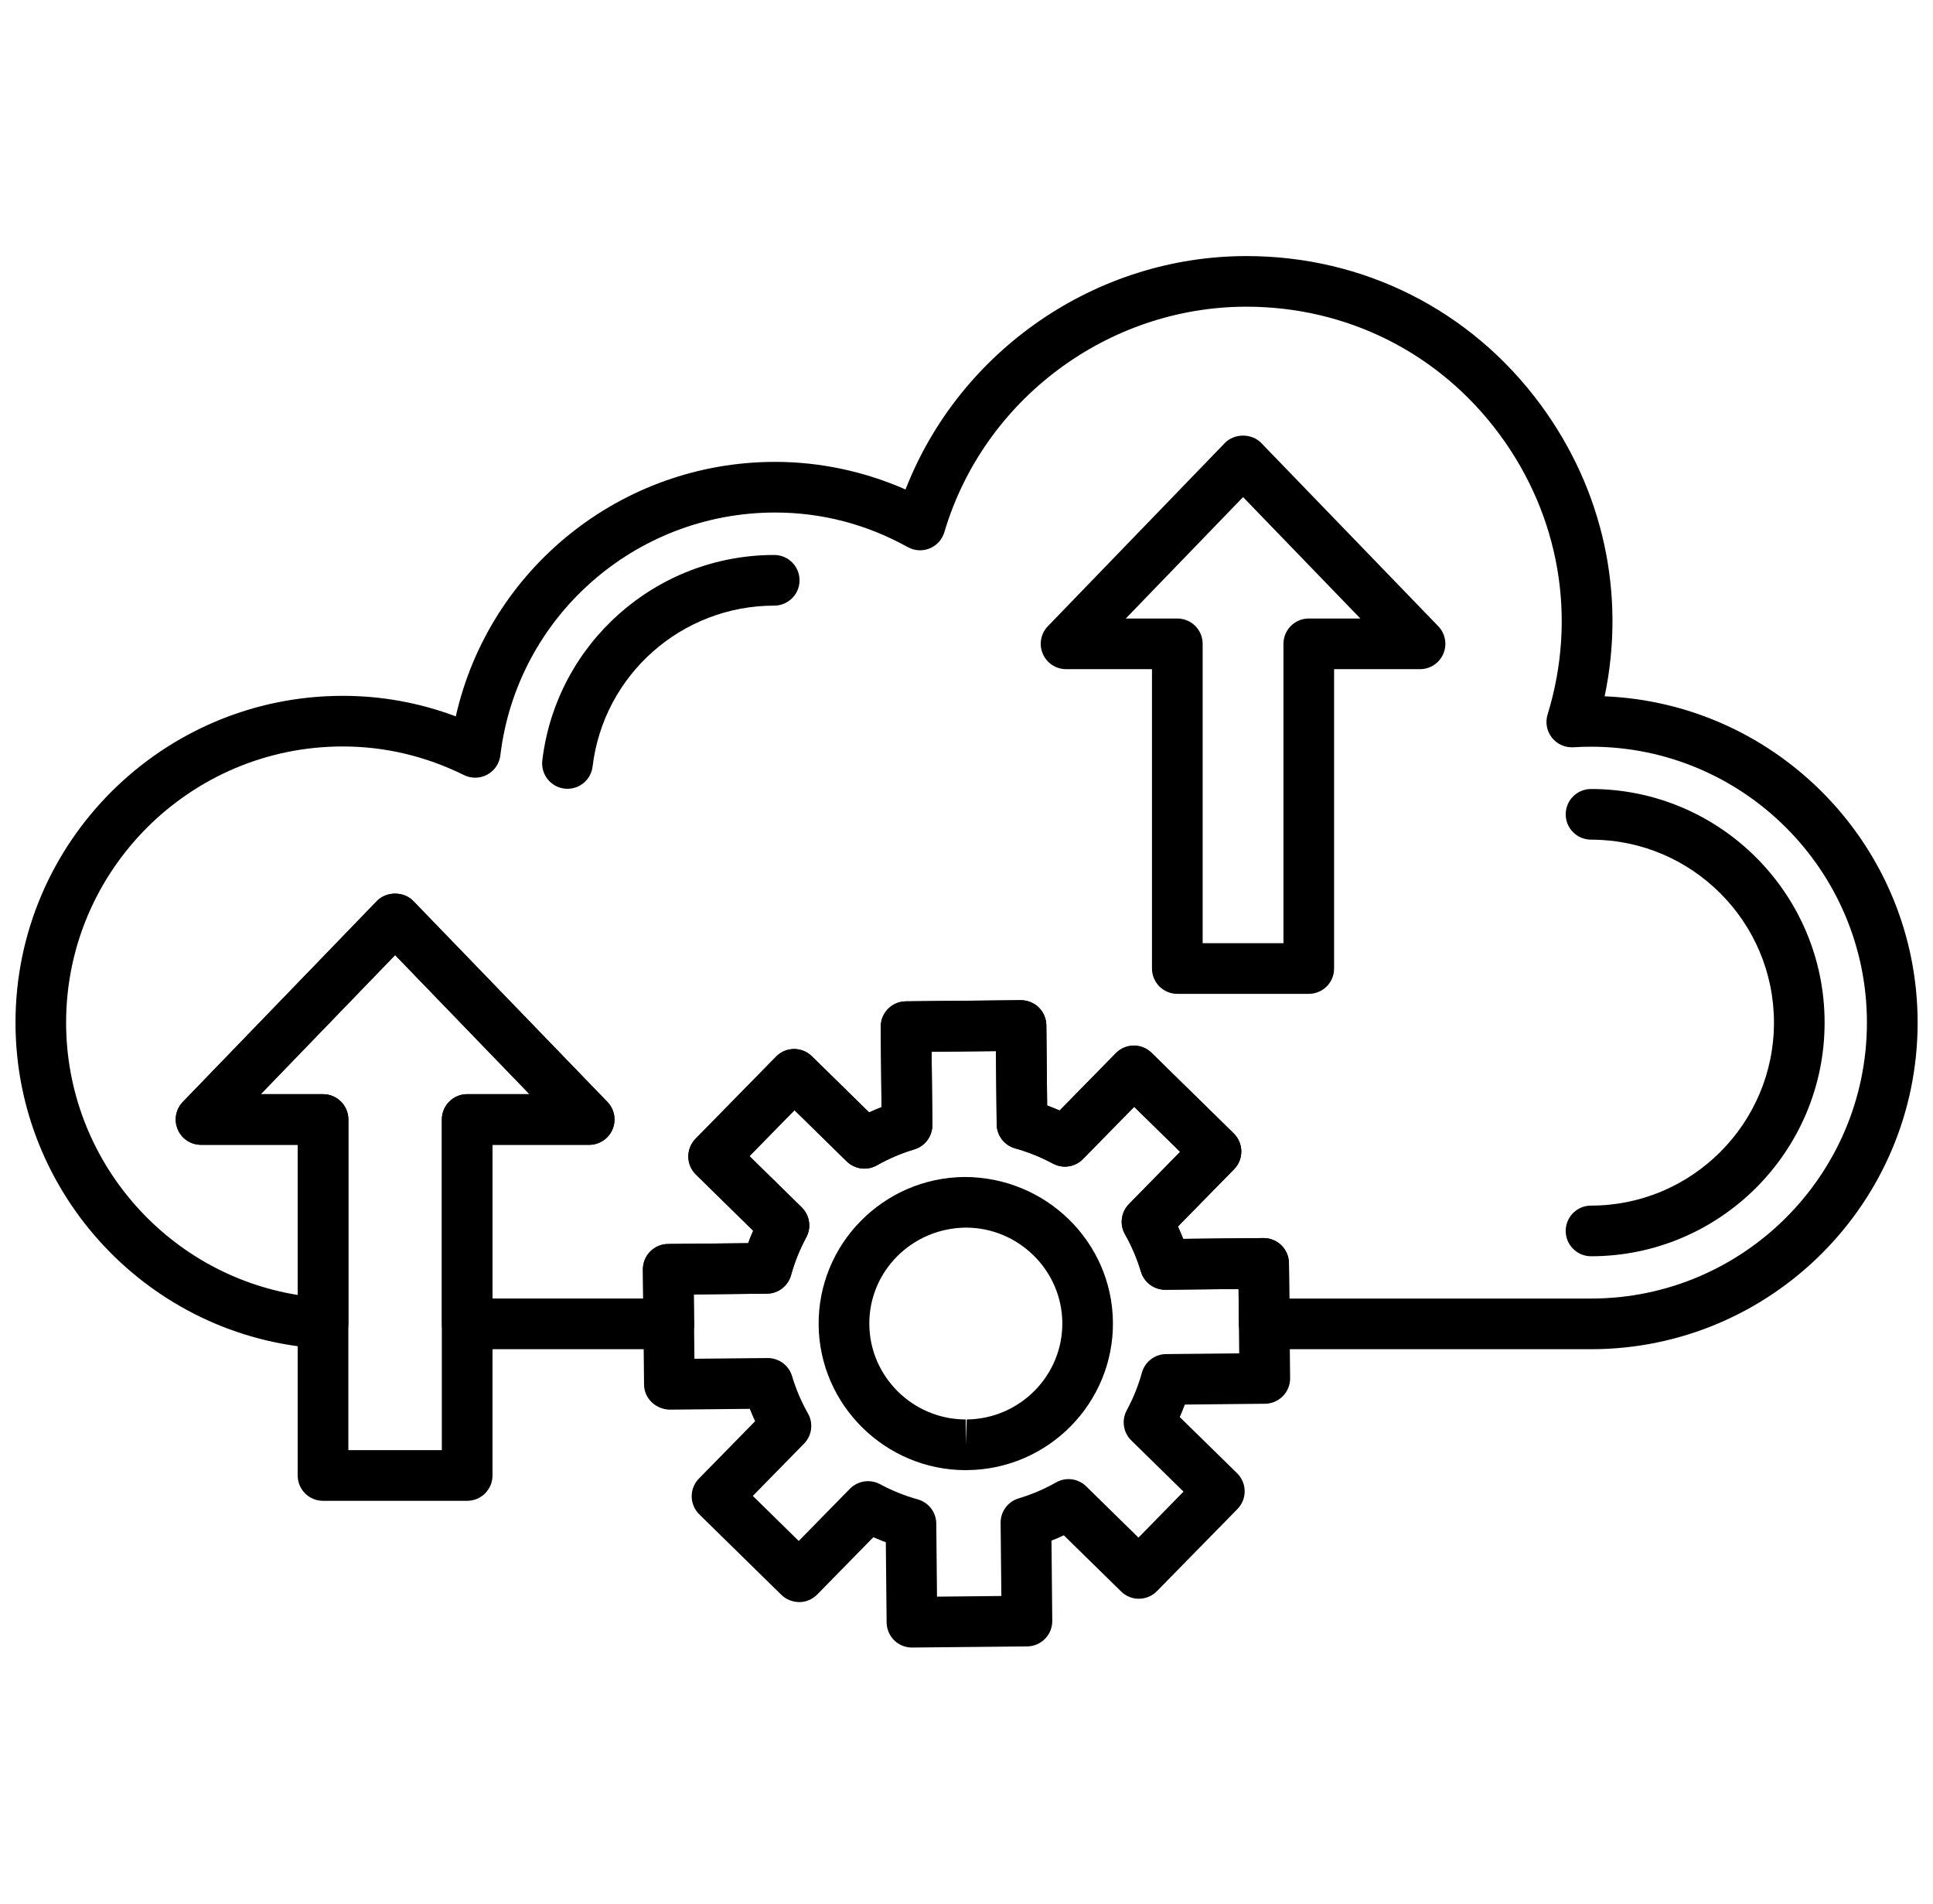<svg width="65" height="64" viewBox="0 0 65 64" fill="none" xmlns="http://www.w3.org/2000/svg">
<g clip-path="url(#clip0_1445_25357)">
<path fill-rule="evenodd" clip-rule="evenodd" d="M53.501 45.36H42.511C42.045 45.36 41.664 44.984 41.66 44.517L41.648 43.336L39.19 43.36C38.81 43.364 38.475 43.117 38.366 42.754C38.235 42.315 38.055 41.893 37.83 41.497C37.642 41.167 37.696 40.752 37.963 40.48L39.684 38.725L38.139 37.21L36.418 38.966C36.153 39.237 35.741 39.301 35.405 39.119C35.004 38.902 34.577 38.73 34.139 38.608C33.773 38.507 33.518 38.175 33.515 37.796L33.49 35.338L31.327 35.359L31.352 37.818C31.356 38.197 31.108 38.533 30.744 38.642C30.308 38.772 29.885 38.952 29.487 39.178C29.157 39.365 28.743 39.311 28.472 39.045L26.716 37.324L25.202 38.869L26.958 40.59C27.229 40.856 27.291 41.269 27.11 41.603C26.893 42.005 26.721 42.431 26.6 42.869C26.499 43.235 26.167 43.49 25.788 43.493L23.329 43.517L23.338 44.368C23.346 44.414 23.349 44.461 23.349 44.508C23.349 44.981 22.953 45.353 22.493 45.36C22.491 45.36 22.49 45.36 22.488 45.36H15.71C15.24 45.36 14.859 44.978 14.859 44.508V37.638C14.859 37.167 15.24 36.786 15.71 36.786H17.805L13.287 32.11L8.769 36.786H10.863C11.334 36.786 11.715 37.167 11.715 37.638V44.488C11.715 44.724 11.618 44.948 11.446 45.109C11.275 45.27 11.046 45.351 10.811 45.339C5.04 44.98 0.521 40.166 0.521 34.38C0.521 28.322 5.458 23.394 11.527 23.394C12.832 23.394 14.105 23.626 15.327 24.084C16.442 19.135 20.877 15.528 26.068 15.528C27.569 15.528 29.066 15.847 30.45 16.456C32.266 11.789 36.845 8.609 41.915 8.609C45.855 8.609 49.456 10.425 51.796 13.593C53.915 16.462 54.678 19.984 53.958 23.41C59.802 23.649 64.483 28.479 64.483 34.381C64.483 40.435 59.557 45.36 53.502 45.36L53.501 45.36ZM43.355 43.657H53.501C58.616 43.657 62.778 39.496 62.778 34.38C62.778 29.265 58.616 25.104 53.501 25.104C53.302 25.104 53.104 25.111 52.908 25.123C52.631 25.14 52.359 25.02 52.185 24.8C52.011 24.58 51.958 24.29 52.04 24.022C53.038 20.779 52.449 17.346 50.424 14.604C48.409 11.876 45.307 10.311 41.913 10.311C37.255 10.311 33.077 13.428 31.756 17.891C31.682 18.138 31.501 18.339 31.262 18.437C31.023 18.535 30.752 18.52 30.526 18.394C29.134 17.623 27.634 17.231 26.066 17.231C21.355 17.231 17.383 20.741 16.825 25.396C16.792 25.671 16.628 25.912 16.385 26.043C16.141 26.175 15.849 26.18 15.602 26.058C14.311 25.42 12.939 25.096 11.525 25.096C6.396 25.096 2.223 29.261 2.223 34.38C2.223 38.961 5.577 42.821 10.01 43.536V38.488L6.76 38.488C6.418 38.488 6.11 38.284 5.977 37.969C5.843 37.655 5.911 37.291 6.148 37.045L12.674 30.292C12.995 29.96 13.578 29.96 13.899 30.292L20.424 37.045C20.662 37.291 20.73 37.655 20.596 37.969C20.462 38.284 20.154 38.488 19.812 38.488H16.562V43.656H21.629L21.619 42.682C21.615 42.212 21.992 41.826 22.462 41.822L25.159 41.795C25.211 41.654 25.267 41.514 25.328 41.376L23.401 39.487C23.24 39.329 23.149 39.114 23.146 38.888C23.144 38.662 23.232 38.444 23.39 38.284L26.097 35.523C26.426 35.186 26.965 35.181 27.301 35.511L29.227 37.399C29.364 37.335 29.502 37.276 29.643 37.221L29.617 34.524C29.612 34.054 29.989 33.669 30.46 33.664L34.326 33.626C34.547 33.625 34.77 33.711 34.93 33.869C35.091 34.027 35.184 34.243 35.185 34.469L35.212 37.166C35.354 37.218 35.494 37.274 35.632 37.334L37.521 35.409C37.849 35.072 38.389 35.066 38.725 35.397L41.486 38.104C41.647 38.263 41.739 38.478 41.741 38.704C41.744 38.929 41.656 39.148 41.498 39.308L39.609 41.234C39.672 41.371 39.732 41.51 39.787 41.65L42.484 41.623C42.711 41.62 42.927 41.709 43.088 41.866C43.249 42.025 43.341 42.241 43.343 42.466L43.355 43.656V43.657Z" fill="black"/>
<path fill-rule="evenodd" clip-rule="evenodd" d="M53.501 42.235C53.03 42.235 52.649 41.854 52.649 41.383C52.649 40.913 53.03 40.532 53.501 40.532C56.892 40.532 59.652 37.772 59.652 34.38C59.652 30.988 56.893 28.229 53.501 28.229C53.03 28.229 52.649 27.848 52.649 27.378C52.649 26.907 53.03 26.526 53.501 26.526C57.832 26.526 61.355 30.049 61.355 34.38C61.355 38.712 57.832 42.235 53.501 42.235ZM19.083 26.519C19.049 26.519 19.015 26.517 18.98 26.513C18.514 26.457 18.18 26.033 18.236 25.566C18.708 21.628 22.06 18.658 26.034 18.658C26.504 18.658 26.886 19.039 26.886 19.51C26.886 19.98 26.504 20.361 26.034 20.361C22.922 20.361 20.297 22.686 19.927 25.768C19.876 26.201 19.508 26.519 19.083 26.519Z" fill="black"/>
<path fill-rule="evenodd" clip-rule="evenodd" d="M30.666 55.39C30.443 55.39 30.229 55.303 30.069 55.147C29.908 54.989 29.817 54.773 29.814 54.547L29.787 51.85C29.646 51.798 29.506 51.742 29.368 51.681L27.48 53.607C27.321 53.768 27.106 53.861 26.88 53.862C26.649 53.858 26.436 53.777 26.275 53.619L23.514 50.912C23.179 50.583 23.173 50.044 23.503 49.708L25.391 47.782C25.328 47.644 25.269 47.506 25.213 47.365L22.517 47.392C22.053 47.38 21.661 47.02 21.657 46.549L21.618 42.683C21.616 42.457 21.703 42.239 21.861 42.079C22.02 41.918 22.236 41.825 22.461 41.824L25.157 41.797C25.209 41.655 25.266 41.515 25.326 41.377L23.4 39.488C23.239 39.33 23.148 39.115 23.145 38.889C23.143 38.663 23.231 38.445 23.389 38.285L26.096 35.524C26.425 35.188 26.964 35.183 27.3 35.512L29.226 37.4C29.363 37.337 29.502 37.278 29.642 37.223L29.616 34.526C29.611 34.055 29.988 33.67 30.459 33.666L34.325 33.627C34.546 33.627 34.769 33.713 34.929 33.871C35.09 34.029 35.182 34.244 35.184 34.471L35.211 37.167C35.353 37.22 35.493 37.276 35.631 37.336L37.52 35.41C37.848 35.073 38.388 35.068 38.724 35.398L41.485 38.105C41.646 38.264 41.738 38.479 41.74 38.705C41.743 38.931 41.655 39.149 41.497 39.309L39.609 41.236C39.671 41.372 39.731 41.511 39.786 41.651L42.483 41.624H42.492C42.714 41.624 42.928 41.711 43.088 41.867C43.249 42.026 43.341 42.241 43.343 42.467L43.382 46.334C43.385 46.56 43.296 46.777 43.139 46.938C42.98 47.099 42.765 47.192 42.539 47.194L39.842 47.221C39.789 47.362 39.733 47.502 39.672 47.641L41.598 49.529C41.934 49.858 41.94 50.397 41.611 50.733L38.904 53.494C38.746 53.655 38.53 53.747 38.304 53.749C38.083 53.755 37.861 53.664 37.7 53.506L35.773 51.617C35.637 51.681 35.498 51.74 35.358 51.795L35.384 54.492C35.389 54.962 35.011 55.347 34.541 55.352L30.675 55.39C30.671 55.389 30.669 55.389 30.666 55.389V55.39ZM29.189 49.796C29.327 49.796 29.466 49.829 29.593 49.898C29.995 50.115 30.422 50.287 30.86 50.408C31.226 50.51 31.48 50.841 31.484 51.221L31.508 53.679L33.672 53.657L33.647 51.199C33.643 50.819 33.891 50.483 34.255 50.375C34.691 50.244 35.114 50.065 35.511 49.839C35.842 49.651 36.255 49.705 36.527 49.972L38.283 51.694L39.797 50.148L38.041 48.427C37.77 48.161 37.708 47.748 37.888 47.414C38.105 47.014 38.277 46.587 38.398 46.148C38.5 45.782 38.832 45.527 39.211 45.524L41.67 45.5L41.648 43.336L39.19 43.361C38.809 43.364 38.475 43.117 38.365 42.754C38.234 42.316 38.054 41.893 37.83 41.497C37.642 41.167 37.696 40.752 37.962 40.481L39.684 38.725L38.139 37.211L36.417 38.966C36.153 39.237 35.741 39.301 35.405 39.119C35.003 38.903 34.577 38.73 34.138 38.609C33.772 38.508 33.517 38.176 33.514 37.796L33.49 35.338L31.327 35.36L31.351 37.818C31.355 38.198 31.107 38.534 30.744 38.642C30.308 38.773 29.885 38.953 29.487 39.178C29.157 39.365 28.743 39.312 28.471 39.045L26.716 37.324L25.202 38.869L26.957 40.59C27.229 40.856 27.291 41.27 27.11 41.603C26.893 42.005 26.721 42.431 26.6 42.869C26.499 43.235 26.167 43.49 25.787 43.493L23.329 43.518L23.351 45.681L25.809 45.657H25.818C26.194 45.657 26.526 45.904 26.634 46.264C26.764 46.7 26.944 47.123 27.169 47.52C27.357 47.85 27.303 48.265 27.036 48.536L25.315 50.292L26.859 51.807L28.58 50.051C28.745 49.884 28.966 49.796 29.189 49.796V49.796Z" fill="black"/>
<path fill-rule="evenodd" clip-rule="evenodd" d="M32.475 49.426C29.774 49.426 27.555 47.237 27.528 44.547C27.501 41.83 29.698 39.597 32.427 39.57C35.178 39.569 37.397 41.758 37.424 44.449C37.451 47.166 35.254 49.399 32.525 49.425C32.522 49.425 32.477 49.426 32.475 49.426ZM32.477 41.272C30.656 41.29 29.214 42.751 29.232 44.53C29.25 46.29 30.704 47.722 32.475 47.722V48.574L32.508 47.722C34.297 47.704 35.739 46.243 35.722 44.465C35.704 42.705 34.248 41.272 32.477 41.272H32.477Z" fill="black"/>
<path fill-rule="evenodd" clip-rule="evenodd" d="M44.01 33.413H39.589C39.118 33.413 38.737 33.032 38.737 32.562V22.497H35.848C35.507 22.497 35.198 22.293 35.064 21.978C34.931 21.663 34.998 21.299 35.236 21.053L41.187 14.894C41.508 14.562 42.091 14.562 42.412 14.894L48.363 21.053C48.601 21.299 48.668 21.663 48.535 21.978C48.401 22.293 48.092 22.497 47.751 22.497H44.861V32.562C44.862 33.032 44.481 33.413 44.01 33.413ZM40.44 31.71H43.158V21.646C43.158 21.175 43.54 20.794 44.01 20.794H45.744L41.8 16.712L37.856 20.794H39.59C40.06 20.794 40.441 21.175 40.441 21.646V31.71H40.44Z" fill="black"/>
<path fill-rule="evenodd" clip-rule="evenodd" d="M15.709 50.457H10.861C10.391 50.457 10.01 50.076 10.01 49.606V38.489H6.76C6.418 38.489 6.109 38.285 5.976 37.971C5.842 37.656 5.91 37.292 6.147 37.047L12.673 30.293C12.994 29.961 13.577 29.961 13.898 30.293L20.424 37.047C20.662 37.292 20.729 37.656 20.595 37.971C20.462 38.285 20.153 38.489 19.811 38.489H16.561V49.606C16.561 50.076 16.18 50.457 15.709 50.457H15.709ZM11.713 48.754H14.857V37.637C14.857 37.167 15.239 36.785 15.709 36.785H17.804L13.286 32.109L8.768 36.785H10.862C11.332 36.785 11.714 37.167 11.714 37.637V48.754H11.713Z" fill="black"/>
</g>
<defs>
<clipPath id="clip0_1445_25357">
<rect width="64" height="64" fill="white" transform="translate(0.5)"/>
</clipPath>
</defs>
</svg>
